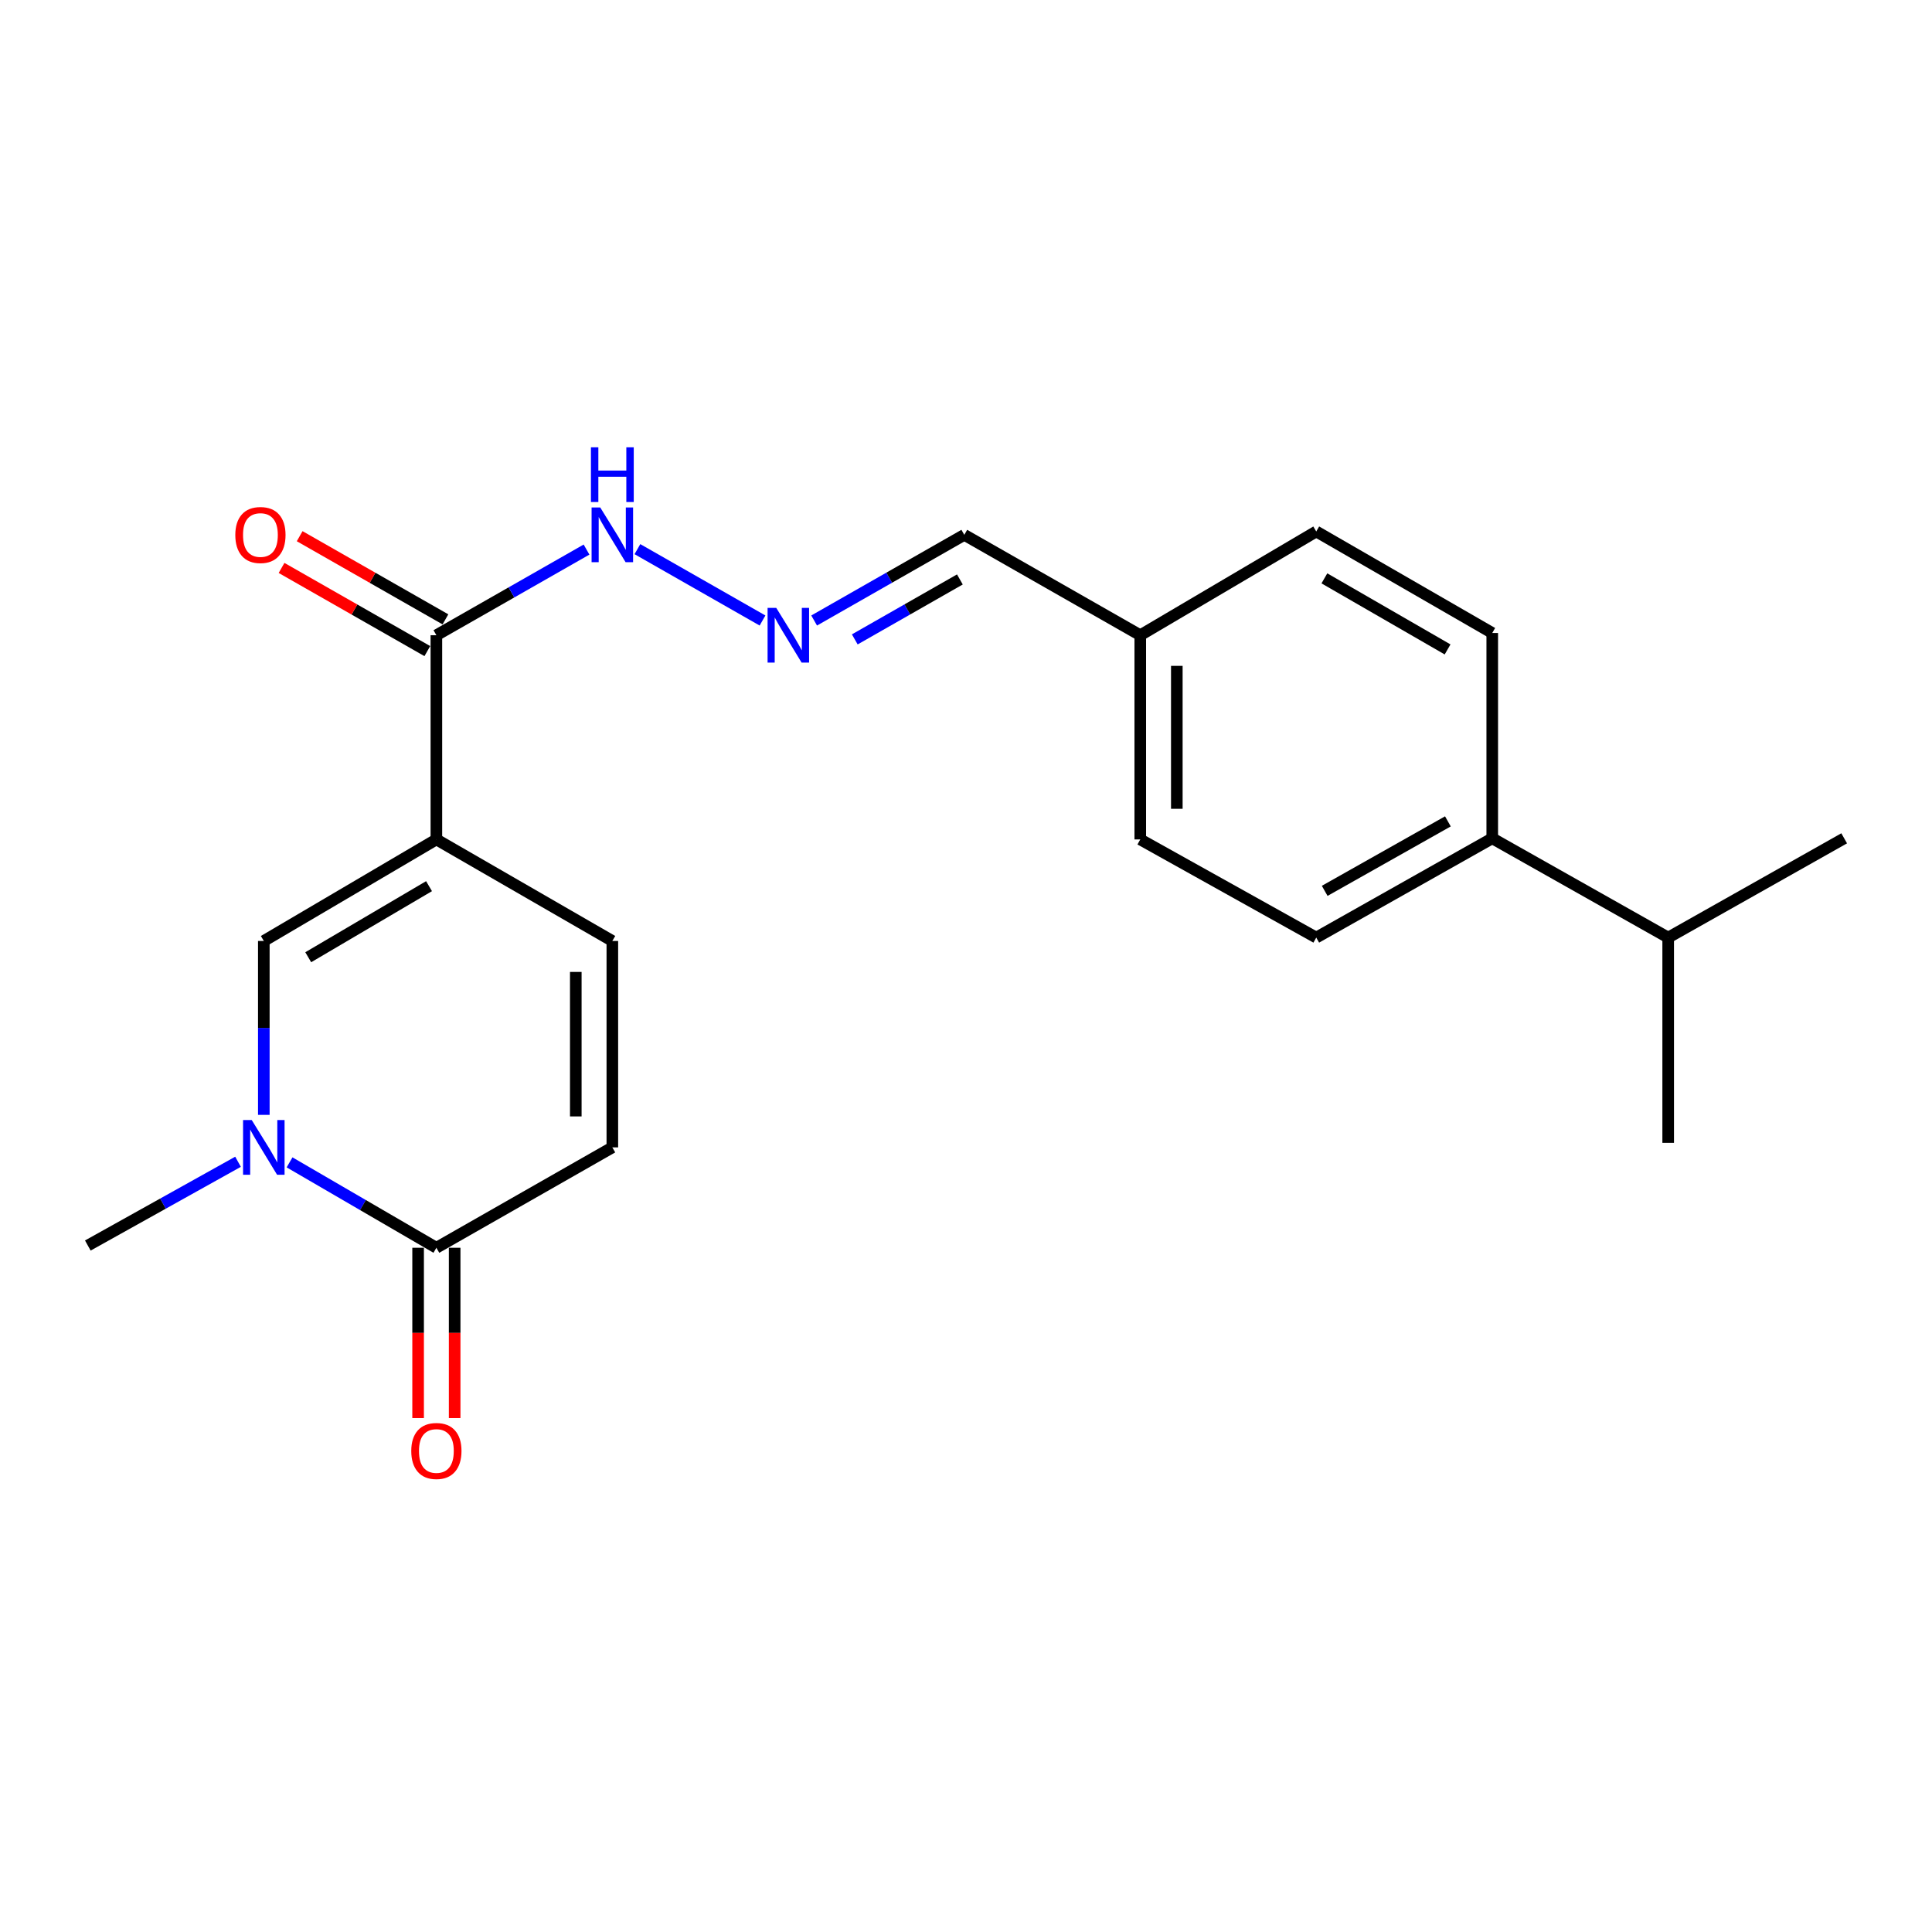 <?xml version='1.0' encoding='iso-8859-1'?>
<svg version='1.1' baseProfile='full'
              xmlns='http://www.w3.org/2000/svg'
                      xmlns:rdkit='http://www.rdkit.org/xml'
                      xmlns:xlink='http://www.w3.org/1999/xlink'
                  xml:space='preserve'
width='1000px' height='1000px' viewBox='0 0 1000 1000'>
<!-- END OF HEADER -->
<rect style='opacity:1.0;fill:#FFFFFF;stroke:none' width='1000' height='1000' x='0' y='0'> </rect>
<path class='bond-1' d='M 225.871,434.488 L 136.551,487.046' style='fill:none;fill-rule:evenodd;stroke:#000000;stroke-width:6px;stroke-linecap:butt;stroke-linejoin:miter;stroke-opacity:1' />
<path class='bond-1' d='M 222.066,458.676 L 159.542,495.466' style='fill:none;fill-rule:evenodd;stroke:#000000;stroke-width:6px;stroke-linecap:butt;stroke-linejoin:miter;stroke-opacity:1' />
<path class='bond-3' d='M 225.871,434.488 L 225.871,328.794' style='fill:none;fill-rule:evenodd;stroke:#000000;stroke-width:6px;stroke-linecap:butt;stroke-linejoin:miter;stroke-opacity:1' />
<path class='bond-4' d='M 225.871,434.488 L 316.946,487.046' style='fill:none;fill-rule:evenodd;stroke:#000000;stroke-width:6px;stroke-linecap:butt;stroke-linejoin:miter;stroke-opacity:1' />
<path class='bond-0' d='M 136.551,577.054 L 136.551,532.05' style='fill:none;fill-rule:evenodd;stroke:#0000FF;stroke-width:6px;stroke-linecap:butt;stroke-linejoin:miter;stroke-opacity:1' />
<path class='bond-0' d='M 136.551,532.05 L 136.551,487.046' style='fill:none;fill-rule:evenodd;stroke:#000000;stroke-width:6px;stroke-linecap:butt;stroke-linejoin:miter;stroke-opacity:1' />
<path class='bond-18' d='M 123.203,601.328 L 84.329,623.003' style='fill:none;fill-rule:evenodd;stroke:#0000FF;stroke-width:6px;stroke-linecap:butt;stroke-linejoin:miter;stroke-opacity:1' />
<path class='bond-18' d='M 84.329,623.003 L 45.455,644.678' style='fill:none;fill-rule:evenodd;stroke:#000000;stroke-width:6px;stroke-linecap:butt;stroke-linejoin:miter;stroke-opacity:1' />
<path class='bond-21' d='M 149.874,601.636 L 187.872,623.74' style='fill:none;fill-rule:evenodd;stroke:#0000FF;stroke-width:6px;stroke-linecap:butt;stroke-linejoin:miter;stroke-opacity:1' />
<path class='bond-21' d='M 187.872,623.74 L 225.871,645.844' style='fill:none;fill-rule:evenodd;stroke:#000000;stroke-width:6px;stroke-linecap:butt;stroke-linejoin:miter;stroke-opacity:1' />
<path class='bond-2' d='M 225.871,645.844 L 316.946,593.885' style='fill:none;fill-rule:evenodd;stroke:#000000;stroke-width:6px;stroke-linecap:butt;stroke-linejoin:miter;stroke-opacity:1' />
<path class='bond-8' d='M 216.412,645.844 L 216.412,689.918' style='fill:none;fill-rule:evenodd;stroke:#000000;stroke-width:6px;stroke-linecap:butt;stroke-linejoin:miter;stroke-opacity:1' />
<path class='bond-8' d='M 216.412,689.918 L 216.412,733.992' style='fill:none;fill-rule:evenodd;stroke:#FF0000;stroke-width:6px;stroke-linecap:butt;stroke-linejoin:miter;stroke-opacity:1' />
<path class='bond-8' d='M 235.329,645.844 L 235.329,689.918' style='fill:none;fill-rule:evenodd;stroke:#000000;stroke-width:6px;stroke-linecap:butt;stroke-linejoin:miter;stroke-opacity:1' />
<path class='bond-8' d='M 235.329,689.918 L 235.329,733.992' style='fill:none;fill-rule:evenodd;stroke:#FF0000;stroke-width:6px;stroke-linecap:butt;stroke-linejoin:miter;stroke-opacity:1' />
<path class='bond-7' d='M 225.871,328.794 L 264.728,306.626' style='fill:none;fill-rule:evenodd;stroke:#000000;stroke-width:6px;stroke-linecap:butt;stroke-linejoin:miter;stroke-opacity:1' />
<path class='bond-7' d='M 264.728,306.626 L 303.585,284.458' style='fill:none;fill-rule:evenodd;stroke:#0000FF;stroke-width:6px;stroke-linecap:butt;stroke-linejoin:miter;stroke-opacity:1' />
<path class='bond-9' d='M 230.558,320.579 L 192.831,299.055' style='fill:none;fill-rule:evenodd;stroke:#000000;stroke-width:6px;stroke-linecap:butt;stroke-linejoin:miter;stroke-opacity:1' />
<path class='bond-9' d='M 192.831,299.055 L 155.104,277.532' style='fill:none;fill-rule:evenodd;stroke:#FF0000;stroke-width:6px;stroke-linecap:butt;stroke-linejoin:miter;stroke-opacity:1' />
<path class='bond-9' d='M 221.184,337.01 L 183.457,315.487' style='fill:none;fill-rule:evenodd;stroke:#000000;stroke-width:6px;stroke-linecap:butt;stroke-linejoin:miter;stroke-opacity:1' />
<path class='bond-9' d='M 183.457,315.487 L 145.73,293.963' style='fill:none;fill-rule:evenodd;stroke:#FF0000;stroke-width:6px;stroke-linecap:butt;stroke-linejoin:miter;stroke-opacity:1' />
<path class='bond-5' d='M 316.946,487.046 L 316.946,593.885' style='fill:none;fill-rule:evenodd;stroke:#000000;stroke-width:6px;stroke-linecap:butt;stroke-linejoin:miter;stroke-opacity:1' />
<path class='bond-5' d='M 298.029,503.072 L 298.029,577.86' style='fill:none;fill-rule:evenodd;stroke:#000000;stroke-width:6px;stroke-linecap:butt;stroke-linejoin:miter;stroke-opacity:1' />
<path class='bond-6' d='M 394.68,321.173 L 329.923,284.237' style='fill:none;fill-rule:evenodd;stroke:#0000FF;stroke-width:6px;stroke-linecap:butt;stroke-linejoin:miter;stroke-opacity:1' />
<path class='bond-13' d='M 421.403,321.172 L 460.26,299.004' style='fill:none;fill-rule:evenodd;stroke:#0000FF;stroke-width:6px;stroke-linecap:butt;stroke-linejoin:miter;stroke-opacity:1' />
<path class='bond-13' d='M 460.26,299.004 L 499.117,276.835' style='fill:none;fill-rule:evenodd;stroke:#000000;stroke-width:6px;stroke-linecap:butt;stroke-linejoin:miter;stroke-opacity:1' />
<path class='bond-13' d='M 442.435,330.952 L 469.634,315.435' style='fill:none;fill-rule:evenodd;stroke:#0000FF;stroke-width:6px;stroke-linecap:butt;stroke-linejoin:miter;stroke-opacity:1' />
<path class='bond-13' d='M 469.634,315.435 L 496.834,299.917' style='fill:none;fill-rule:evenodd;stroke:#000000;stroke-width:6px;stroke-linecap:butt;stroke-linejoin:miter;stroke-opacity:1' />
<path class='bond-10' d='M 772.385,433.91 L 681.289,485.291' style='fill:none;fill-rule:evenodd;stroke:#000000;stroke-width:6px;stroke-linecap:butt;stroke-linejoin:miter;stroke-opacity:1' />
<path class='bond-10' d='M 749.427,425.14 L 685.659,461.107' style='fill:none;fill-rule:evenodd;stroke:#000000;stroke-width:6px;stroke-linecap:butt;stroke-linejoin:miter;stroke-opacity:1' />
<path class='bond-15' d='M 772.385,433.91 L 863.449,485.291' style='fill:none;fill-rule:evenodd;stroke:#000000;stroke-width:6px;stroke-linecap:butt;stroke-linejoin:miter;stroke-opacity:1' />
<path class='bond-22' d='M 772.385,433.91 L 772.385,327.638' style='fill:none;fill-rule:evenodd;stroke:#000000;stroke-width:6px;stroke-linecap:butt;stroke-linejoin:miter;stroke-opacity:1' />
<path class='bond-11' d='M 681.289,485.291 L 590.203,434.488' style='fill:none;fill-rule:evenodd;stroke:#000000;stroke-width:6px;stroke-linecap:butt;stroke-linejoin:miter;stroke-opacity:1' />
<path class='bond-12' d='M 772.385,327.638 L 681.289,275.091' style='fill:none;fill-rule:evenodd;stroke:#000000;stroke-width:6px;stroke-linecap:butt;stroke-linejoin:miter;stroke-opacity:1' />
<path class='bond-12' d='M 749.268,336.143 L 685.501,299.359' style='fill:none;fill-rule:evenodd;stroke:#000000;stroke-width:6px;stroke-linecap:butt;stroke-linejoin:miter;stroke-opacity:1' />
<path class='bond-14' d='M 499.117,276.835 L 590.203,328.794' style='fill:none;fill-rule:evenodd;stroke:#000000;stroke-width:6px;stroke-linecap:butt;stroke-linejoin:miter;stroke-opacity:1' />
<path class='bond-16' d='M 590.203,328.794 L 681.289,275.091' style='fill:none;fill-rule:evenodd;stroke:#000000;stroke-width:6px;stroke-linecap:butt;stroke-linejoin:miter;stroke-opacity:1' />
<path class='bond-17' d='M 590.203,328.794 L 590.203,434.488' style='fill:none;fill-rule:evenodd;stroke:#000000;stroke-width:6px;stroke-linecap:butt;stroke-linejoin:miter;stroke-opacity:1' />
<path class='bond-17' d='M 609.12,344.648 L 609.12,418.634' style='fill:none;fill-rule:evenodd;stroke:#000000;stroke-width:6px;stroke-linecap:butt;stroke-linejoin:miter;stroke-opacity:1' />
<path class='bond-19' d='M 863.449,485.291 L 863.449,591.542' style='fill:none;fill-rule:evenodd;stroke:#000000;stroke-width:6px;stroke-linecap:butt;stroke-linejoin:miter;stroke-opacity:1' />
<path class='bond-20' d='M 863.449,485.291 L 954.545,433.91' style='fill:none;fill-rule:evenodd;stroke:#000000;stroke-width:6px;stroke-linecap:butt;stroke-linejoin:miter;stroke-opacity:1' />
<path  class='atom-1' d='M 130.291 579.725
L 139.571 594.725
Q 140.491 596.205, 141.971 598.885
Q 143.451 601.565, 143.531 601.725
L 143.531 579.725
L 147.291 579.725
L 147.291 608.045
L 143.411 608.045
L 133.451 591.645
Q 132.291 589.725, 131.051 587.525
Q 129.851 585.325, 129.491 584.645
L 129.491 608.045
L 125.811 608.045
L 125.811 579.725
L 130.291 579.725
' fill='#0000FF'/>
<path  class='atom-7' d='M 401.782 314.634
L 411.062 329.634
Q 411.982 331.114, 413.462 333.794
Q 414.942 336.474, 415.022 336.634
L 415.022 314.634
L 418.782 314.634
L 418.782 342.954
L 414.902 342.954
L 404.942 326.554
Q 403.782 324.634, 402.542 322.434
Q 401.342 320.234, 400.982 319.554
L 400.982 342.954
L 397.302 342.954
L 397.302 314.634
L 401.782 314.634
' fill='#0000FF'/>
<path  class='atom-8' d='M 310.686 262.675
L 319.966 277.675
Q 320.886 279.155, 322.366 281.835
Q 323.846 284.515, 323.926 284.675
L 323.926 262.675
L 327.686 262.675
L 327.686 290.995
L 323.806 290.995
L 313.846 274.595
Q 312.686 272.675, 311.446 270.475
Q 310.246 268.275, 309.886 267.595
L 309.886 290.995
L 306.206 290.995
L 306.206 262.675
L 310.686 262.675
' fill='#0000FF'/>
<path  class='atom-8' d='M 305.866 231.523
L 309.706 231.523
L 309.706 243.563
L 324.186 243.563
L 324.186 231.523
L 328.026 231.523
L 328.026 259.843
L 324.186 259.843
L 324.186 246.763
L 309.706 246.763
L 309.706 259.843
L 305.866 259.843
L 305.866 231.523
' fill='#0000FF'/>
<path  class='atom-9' d='M 212.871 751.019
Q 212.871 744.219, 216.231 740.419
Q 219.591 736.619, 225.871 736.619
Q 232.151 736.619, 235.511 740.419
Q 238.871 744.219, 238.871 751.019
Q 238.871 757.899, 235.471 761.819
Q 232.071 765.699, 225.871 765.699
Q 219.631 765.699, 216.231 761.819
Q 212.871 757.939, 212.871 751.019
M 225.871 762.499
Q 230.191 762.499, 232.511 759.619
Q 234.871 756.699, 234.871 751.019
Q 234.871 745.459, 232.511 742.659
Q 230.191 739.819, 225.871 739.819
Q 221.551 739.819, 219.191 742.619
Q 216.871 745.419, 216.871 751.019
Q 216.871 756.739, 219.191 759.619
Q 221.551 762.499, 225.871 762.499
' fill='#FF0000'/>
<path  class='atom-10' d='M 121.796 276.915
Q 121.796 270.115, 125.156 266.315
Q 128.516 262.515, 134.796 262.515
Q 141.076 262.515, 144.436 266.315
Q 147.796 270.115, 147.796 276.915
Q 147.796 283.795, 144.396 287.715
Q 140.996 291.595, 134.796 291.595
Q 128.556 291.595, 125.156 287.715
Q 121.796 283.835, 121.796 276.915
M 134.796 288.395
Q 139.116 288.395, 141.436 285.515
Q 143.796 282.595, 143.796 276.915
Q 143.796 271.355, 141.436 268.555
Q 139.116 265.715, 134.796 265.715
Q 130.476 265.715, 128.116 268.515
Q 125.796 271.315, 125.796 276.915
Q 125.796 282.635, 128.116 285.515
Q 130.476 288.395, 134.796 288.395
' fill='#FF0000'/>
</svg>
